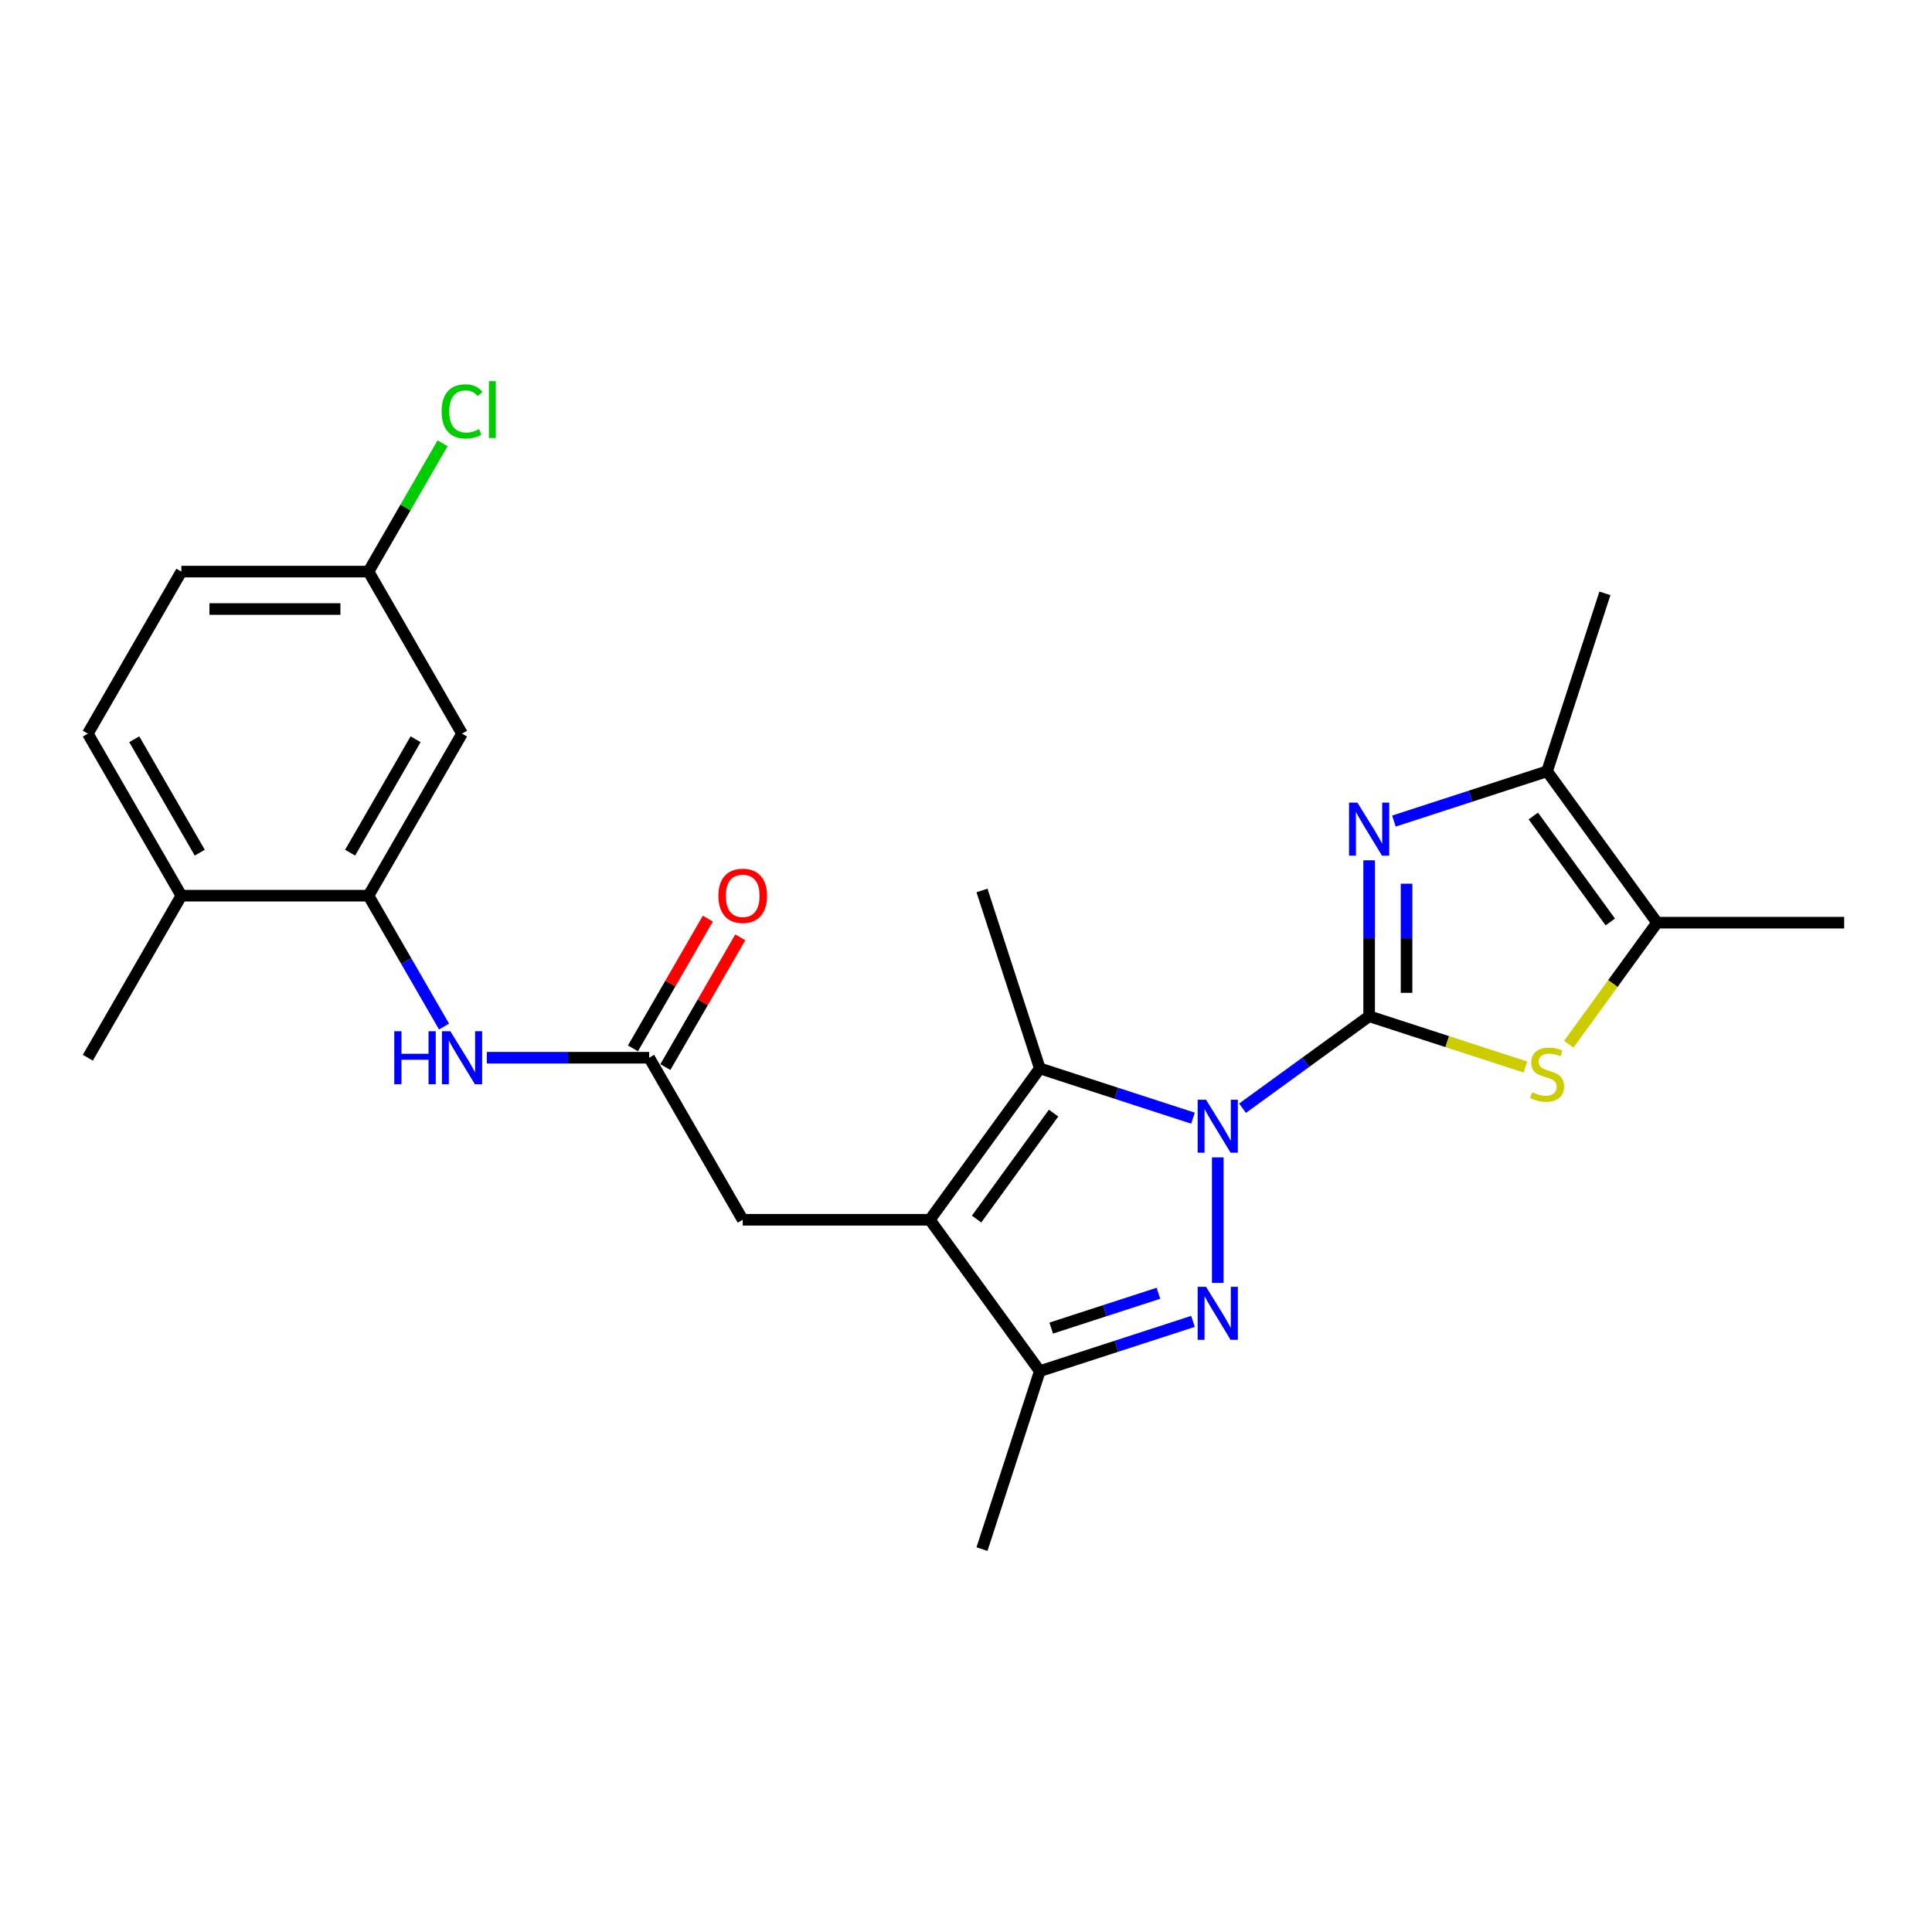 <?xml version='1.0' encoding='iso-8859-1'?>
<svg version='1.1' baseProfile='full'
              xmlns='http://www.w3.org/2000/svg'
                      xmlns:rdkit='http://www.rdkit.org/xml'
                      xmlns:xlink='http://www.w3.org/1999/xlink'
                  xml:space='preserve'
width='1000px' height='1000px' viewBox='0 0 1000 1000'>
<!-- END OF HEADER -->
<rect style='opacity:1.0;fill:#FFFFFF;stroke:none' width='1000' height='1000' x='0' y='0'> </rect>
<path class='bond-0' d='M 643.132,573.613 L 675.897,549.808' style='fill:none;fill-rule:evenodd;stroke:#0000FF;stroke-width:6px;stroke-linecap:butt;stroke-linejoin:miter;stroke-opacity:1' />
<path class='bond-0' d='M 675.897,549.808 L 708.662,526.003' style='fill:none;fill-rule:evenodd;stroke:#000000;stroke-width:6px;stroke-linecap:butt;stroke-linejoin:miter;stroke-opacity:1' />
<path class='bond-1' d='M 630.309,599.064 L 630.309,664.046' style='fill:none;fill-rule:evenodd;stroke:#0000FF;stroke-width:6px;stroke-linecap:butt;stroke-linejoin:miter;stroke-opacity:1' />
<path class='bond-4' d='M 617.486,578.763 L 577.844,565.882' style='fill:none;fill-rule:evenodd;stroke:#0000FF;stroke-width:6px;stroke-linecap:butt;stroke-linejoin:miter;stroke-opacity:1' />
<path class='bond-4' d='M 577.844,565.882 L 538.201,553.001' style='fill:none;fill-rule:evenodd;stroke:#000000;stroke-width:6px;stroke-linecap:butt;stroke-linejoin:miter;stroke-opacity:1' />
<path class='bond-3' d='M 708.662,526.003 L 708.662,485.646' style='fill:none;fill-rule:evenodd;stroke:#000000;stroke-width:6px;stroke-linecap:butt;stroke-linejoin:miter;stroke-opacity:1' />
<path class='bond-3' d='M 708.662,485.646 L 708.662,445.289' style='fill:none;fill-rule:evenodd;stroke:#0000FF;stroke-width:6px;stroke-linecap:butt;stroke-linejoin:miter;stroke-opacity:1' />
<path class='bond-3' d='M 728.031,513.896 L 728.031,485.646' style='fill:none;fill-rule:evenodd;stroke:#000000;stroke-width:6px;stroke-linecap:butt;stroke-linejoin:miter;stroke-opacity:1' />
<path class='bond-3' d='M 728.031,485.646 L 728.031,457.396' style='fill:none;fill-rule:evenodd;stroke:#0000FF;stroke-width:6px;stroke-linecap:butt;stroke-linejoin:miter;stroke-opacity:1' />
<path class='bond-5' d='M 708.662,526.003 L 749.108,539.145' style='fill:none;fill-rule:evenodd;stroke:#000000;stroke-width:6px;stroke-linecap:butt;stroke-linejoin:miter;stroke-opacity:1' />
<path class='bond-5' d='M 749.108,539.145 L 789.555,552.287' style='fill:none;fill-rule:evenodd;stroke:#CCCC00;stroke-width:6px;stroke-linecap:butt;stroke-linejoin:miter;stroke-opacity:1' />
<path class='bond-6' d='M 617.486,683.944 L 577.844,696.825' style='fill:none;fill-rule:evenodd;stroke:#0000FF;stroke-width:6px;stroke-linecap:butt;stroke-linejoin:miter;stroke-opacity:1' />
<path class='bond-6' d='M 577.844,696.825 L 538.201,709.706' style='fill:none;fill-rule:evenodd;stroke:#000000;stroke-width:6px;stroke-linecap:butt;stroke-linejoin:miter;stroke-opacity:1' />
<path class='bond-6' d='M 599.608,669.387 L 571.858,678.403' style='fill:none;fill-rule:evenodd;stroke:#0000FF;stroke-width:6px;stroke-linecap:butt;stroke-linejoin:miter;stroke-opacity:1' />
<path class='bond-6' d='M 571.858,678.403 L 544.108,687.42' style='fill:none;fill-rule:evenodd;stroke:#000000;stroke-width:6px;stroke-linecap:butt;stroke-linejoin:miter;stroke-opacity:1' />
<path class='bond-2' d='M 481.274,631.353 L 538.201,553.001' style='fill:none;fill-rule:evenodd;stroke:#000000;stroke-width:6px;stroke-linecap:butt;stroke-linejoin:miter;stroke-opacity:1' />
<path class='bond-2' d='M 505.484,630.986 L 545.332,576.139' style='fill:none;fill-rule:evenodd;stroke:#000000;stroke-width:6px;stroke-linecap:butt;stroke-linejoin:miter;stroke-opacity:1' />
<path class='bond-12' d='M 481.274,631.353 L 384.425,631.353' style='fill:none;fill-rule:evenodd;stroke:#000000;stroke-width:6px;stroke-linecap:butt;stroke-linejoin:miter;stroke-opacity:1' />
<path class='bond-25' d='M 481.274,631.353 L 538.201,709.706' style='fill:none;fill-rule:evenodd;stroke:#000000;stroke-width:6px;stroke-linecap:butt;stroke-linejoin:miter;stroke-opacity:1' />
<path class='bond-7' d='M 721.484,424.987 L 761.127,412.107' style='fill:none;fill-rule:evenodd;stroke:#0000FF;stroke-width:6px;stroke-linecap:butt;stroke-linejoin:miter;stroke-opacity:1' />
<path class='bond-7' d='M 761.127,412.107 L 800.77,399.226' style='fill:none;fill-rule:evenodd;stroke:#000000;stroke-width:6px;stroke-linecap:butt;stroke-linejoin:miter;stroke-opacity:1' />
<path class='bond-18' d='M 538.201,553.001 L 508.273,460.892' style='fill:none;fill-rule:evenodd;stroke:#000000;stroke-width:6px;stroke-linecap:butt;stroke-linejoin:miter;stroke-opacity:1' />
<path class='bond-8' d='M 811.985,540.494 L 834.841,509.036' style='fill:none;fill-rule:evenodd;stroke:#CCCC00;stroke-width:6px;stroke-linecap:butt;stroke-linejoin:miter;stroke-opacity:1' />
<path class='bond-8' d='M 834.841,509.036 L 857.697,477.578' style='fill:none;fill-rule:evenodd;stroke:#000000;stroke-width:6px;stroke-linecap:butt;stroke-linejoin:miter;stroke-opacity:1' />
<path class='bond-21' d='M 538.201,709.706 L 508.273,801.814' style='fill:none;fill-rule:evenodd;stroke:#000000;stroke-width:6px;stroke-linecap:butt;stroke-linejoin:miter;stroke-opacity:1' />
<path class='bond-22' d='M 800.77,399.226 L 830.698,307.117' style='fill:none;fill-rule:evenodd;stroke:#000000;stroke-width:6px;stroke-linecap:butt;stroke-linejoin:miter;stroke-opacity:1' />
<path class='bond-26' d='M 800.77,399.226 L 857.697,477.578' style='fill:none;fill-rule:evenodd;stroke:#000000;stroke-width:6px;stroke-linecap:butt;stroke-linejoin:miter;stroke-opacity:1' />
<path class='bond-26' d='M 793.639,422.364 L 833.487,477.211' style='fill:none;fill-rule:evenodd;stroke:#000000;stroke-width:6px;stroke-linecap:butt;stroke-linejoin:miter;stroke-opacity:1' />
<path class='bond-23' d='M 857.697,477.578 L 954.545,477.578' style='fill:none;fill-rule:evenodd;stroke:#000000;stroke-width:6px;stroke-linecap:butt;stroke-linejoin:miter;stroke-opacity:1' />
<path class='bond-9' d='M 190.728,463.606 L 210.282,497.476' style='fill:none;fill-rule:evenodd;stroke:#000000;stroke-width:6px;stroke-linecap:butt;stroke-linejoin:miter;stroke-opacity:1' />
<path class='bond-9' d='M 210.282,497.476 L 229.837,531.345' style='fill:none;fill-rule:evenodd;stroke:#0000FF;stroke-width:6px;stroke-linecap:butt;stroke-linejoin:miter;stroke-opacity:1' />
<path class='bond-13' d='M 190.728,463.606 L 239.152,379.733' style='fill:none;fill-rule:evenodd;stroke:#000000;stroke-width:6px;stroke-linecap:butt;stroke-linejoin:miter;stroke-opacity:1' />
<path class='bond-13' d='M 181.217,441.34 L 215.114,382.629' style='fill:none;fill-rule:evenodd;stroke:#000000;stroke-width:6px;stroke-linecap:butt;stroke-linejoin:miter;stroke-opacity:1' />
<path class='bond-14' d='M 190.728,463.606 L 93.879,463.606' style='fill:none;fill-rule:evenodd;stroke:#000000;stroke-width:6px;stroke-linecap:butt;stroke-linejoin:miter;stroke-opacity:1' />
<path class='bond-10' d='M 336.001,547.48 L 384.425,631.353' style='fill:none;fill-rule:evenodd;stroke:#000000;stroke-width:6px;stroke-linecap:butt;stroke-linejoin:miter;stroke-opacity:1' />
<path class='bond-11' d='M 336.001,547.48 L 293.988,547.48' style='fill:none;fill-rule:evenodd;stroke:#000000;stroke-width:6px;stroke-linecap:butt;stroke-linejoin:miter;stroke-opacity:1' />
<path class='bond-11' d='M 293.988,547.48 L 251.975,547.48' style='fill:none;fill-rule:evenodd;stroke:#0000FF;stroke-width:6px;stroke-linecap:butt;stroke-linejoin:miter;stroke-opacity:1' />
<path class='bond-15' d='M 344.388,552.322 L 363.775,518.744' style='fill:none;fill-rule:evenodd;stroke:#000000;stroke-width:6px;stroke-linecap:butt;stroke-linejoin:miter;stroke-opacity:1' />
<path class='bond-15' d='M 363.775,518.744 L 383.162,485.165' style='fill:none;fill-rule:evenodd;stroke:#FF0000;stroke-width:6px;stroke-linecap:butt;stroke-linejoin:miter;stroke-opacity:1' />
<path class='bond-15' d='M 327.614,542.637 L 347,509.059' style='fill:none;fill-rule:evenodd;stroke:#000000;stroke-width:6px;stroke-linecap:butt;stroke-linejoin:miter;stroke-opacity:1' />
<path class='bond-15' d='M 347,509.059 L 366.387,475.48' style='fill:none;fill-rule:evenodd;stroke:#FF0000;stroke-width:6px;stroke-linecap:butt;stroke-linejoin:miter;stroke-opacity:1' />
<path class='bond-17' d='M 239.152,379.733 L 190.728,295.859' style='fill:none;fill-rule:evenodd;stroke:#000000;stroke-width:6px;stroke-linecap:butt;stroke-linejoin:miter;stroke-opacity:1' />
<path class='bond-16' d='M 93.879,463.606 L 45.455,379.733' style='fill:none;fill-rule:evenodd;stroke:#000000;stroke-width:6px;stroke-linecap:butt;stroke-linejoin:miter;stroke-opacity:1' />
<path class='bond-16' d='M 103.39,441.34 L 69.493,382.629' style='fill:none;fill-rule:evenodd;stroke:#000000;stroke-width:6px;stroke-linecap:butt;stroke-linejoin:miter;stroke-opacity:1' />
<path class='bond-24' d='M 93.879,463.606 L 45.455,547.48' style='fill:none;fill-rule:evenodd;stroke:#000000;stroke-width:6px;stroke-linecap:butt;stroke-linejoin:miter;stroke-opacity:1' />
<path class='bond-19' d='M 45.455,379.733 L 93.879,295.859' style='fill:none;fill-rule:evenodd;stroke:#000000;stroke-width:6px;stroke-linecap:butt;stroke-linejoin:miter;stroke-opacity:1' />
<path class='bond-20' d='M 190.728,295.859 L 209.896,262.658' style='fill:none;fill-rule:evenodd;stroke:#000000;stroke-width:6px;stroke-linecap:butt;stroke-linejoin:miter;stroke-opacity:1' />
<path class='bond-20' d='M 209.896,262.658 L 229.065,229.457' style='fill:none;fill-rule:evenodd;stroke:#00CC00;stroke-width:6px;stroke-linecap:butt;stroke-linejoin:miter;stroke-opacity:1' />
<path class='bond-27' d='M 190.728,295.859 L 93.879,295.859' style='fill:none;fill-rule:evenodd;stroke:#000000;stroke-width:6px;stroke-linecap:butt;stroke-linejoin:miter;stroke-opacity:1' />
<path class='bond-27' d='M 176.2,315.229 L 108.406,315.229' style='fill:none;fill-rule:evenodd;stroke:#000000;stroke-width:6px;stroke-linecap:butt;stroke-linejoin:miter;stroke-opacity:1' />
<path  class='atom-0' d='M 624.247 569.215
L 633.234 583.742
Q 634.125 585.176, 635.558 587.771
Q 636.992 590.367, 637.069 590.522
L 637.069 569.215
L 640.711 569.215
L 640.711 596.643
L 636.953 596.643
L 627.307 580.76
Q 626.184 578.9, 624.983 576.769
Q 623.82 574.639, 623.472 573.98
L 623.472 596.643
L 619.908 596.643
L 619.908 569.215
L 624.247 569.215
' fill='#0000FF'/>
<path  class='atom-2' d='M 624.247 666.064
L 633.234 680.591
Q 634.125 682.025, 635.558 684.62
Q 636.992 687.216, 637.069 687.371
L 637.069 666.064
L 640.711 666.064
L 640.711 693.492
L 636.953 693.492
L 627.307 677.608
Q 626.184 675.749, 624.983 673.618
Q 623.82 671.487, 623.472 670.829
L 623.472 693.492
L 619.908 693.492
L 619.908 666.064
L 624.247 666.064
' fill='#0000FF'/>
<path  class='atom-4' d='M 702.599 415.44
L 711.586 429.967
Q 712.477 431.401, 713.911 433.996
Q 715.344 436.592, 715.422 436.747
L 715.422 415.44
L 719.063 415.44
L 719.063 442.868
L 715.305 442.868
L 705.659 426.984
Q 704.536 425.125, 703.335 422.994
Q 702.173 420.864, 701.824 420.205
L 701.824 442.868
L 698.26 442.868
L 698.26 415.44
L 702.599 415.44
' fill='#0000FF'/>
<path  class='atom-6' d='M 793.022 565.344
Q 793.332 565.46, 794.611 566.003
Q 795.889 566.545, 797.284 566.894
Q 798.717 567.204, 800.112 567.204
Q 802.707 567.204, 804.218 565.964
Q 805.729 564.686, 805.729 562.478
Q 805.729 560.967, 804.954 560.037
Q 804.218 559.107, 803.056 558.604
Q 801.894 558.1, 799.957 557.519
Q 797.516 556.783, 796.044 556.085
Q 794.611 555.388, 793.565 553.916
Q 792.558 552.444, 792.558 549.965
Q 792.558 546.517, 794.882 544.386
Q 797.245 542.255, 801.894 542.255
Q 805.07 542.255, 808.673 543.766
L 807.782 546.749
Q 804.489 545.393, 802.01 545.393
Q 799.337 545.393, 797.865 546.517
Q 796.393 547.602, 796.431 549.5
Q 796.431 550.972, 797.168 551.863
Q 797.942 552.754, 799.027 553.258
Q 800.15 553.761, 802.01 554.342
Q 804.489 555.117, 805.961 555.892
Q 807.434 556.667, 808.479 558.255
Q 809.564 559.804, 809.564 562.478
Q 809.564 566.274, 807.007 568.327
Q 804.489 570.342, 800.267 570.342
Q 797.826 570.342, 795.967 569.799
Q 794.146 569.296, 791.976 568.405
L 793.022 565.344
' fill='#CCCC00'/>
<path  class='atom-12' d='M 204.074 533.766
L 207.793 533.766
L 207.793 545.427
L 221.816 545.427
L 221.816 533.766
L 225.535 533.766
L 225.535 561.194
L 221.816 561.194
L 221.816 548.526
L 207.793 548.526
L 207.793 561.194
L 204.074 561.194
L 204.074 533.766
' fill='#0000FF'/>
<path  class='atom-12' d='M 233.089 533.766
L 242.077 548.293
Q 242.968 549.727, 244.401 552.322
Q 245.835 554.918, 245.912 555.073
L 245.912 533.766
L 249.554 533.766
L 249.554 561.194
L 245.796 561.194
L 236.15 545.31
Q 235.026 543.451, 233.826 541.32
Q 232.663 539.19, 232.315 538.531
L 232.315 561.194
L 228.751 561.194
L 228.751 533.766
L 233.089 533.766
' fill='#0000FF'/>
<path  class='atom-16' d='M 371.835 463.684
Q 371.835 457.098, 375.089 453.418
Q 378.343 449.737, 384.425 449.737
Q 390.508 449.737, 393.762 453.418
Q 397.016 457.098, 397.016 463.684
Q 397.016 470.347, 393.723 474.143
Q 390.43 477.901, 384.425 477.901
Q 378.382 477.901, 375.089 474.143
Q 371.835 470.386, 371.835 463.684
M 384.425 474.802
Q 388.609 474.802, 390.856 472.013
Q 393.142 469.185, 393.142 463.684
Q 393.142 458.299, 390.856 455.587
Q 388.609 452.837, 384.425 452.837
Q 380.242 452.837, 377.956 455.548
Q 375.709 458.26, 375.709 463.684
Q 375.709 469.223, 377.956 472.013
Q 380.242 474.802, 384.425 474.802
' fill='#FF0000'/>
<path  class='atom-21' d='M 228.576 212.935
Q 228.576 206.117, 231.753 202.553
Q 234.968 198.95, 241.05 198.95
Q 246.706 198.95, 249.728 202.94
L 247.171 205.032
Q 244.963 202.126, 241.05 202.126
Q 236.905 202.126, 234.697 204.916
Q 232.528 207.666, 232.528 212.935
Q 232.528 218.358, 234.775 221.148
Q 237.06 223.937, 241.477 223.937
Q 244.498 223.937, 248.024 222.116
L 249.108 225.021
Q 247.675 225.951, 245.505 226.494
Q 243.336 227.036, 240.934 227.036
Q 234.968 227.036, 231.753 223.394
Q 228.576 219.753, 228.576 212.935
' fill='#00CC00'/>
<path  class='atom-21' d='M 253.06 197.284
L 256.624 197.284
L 256.624 226.687
L 253.06 226.687
L 253.06 197.284
' fill='#00CC00'/>
</svg>
